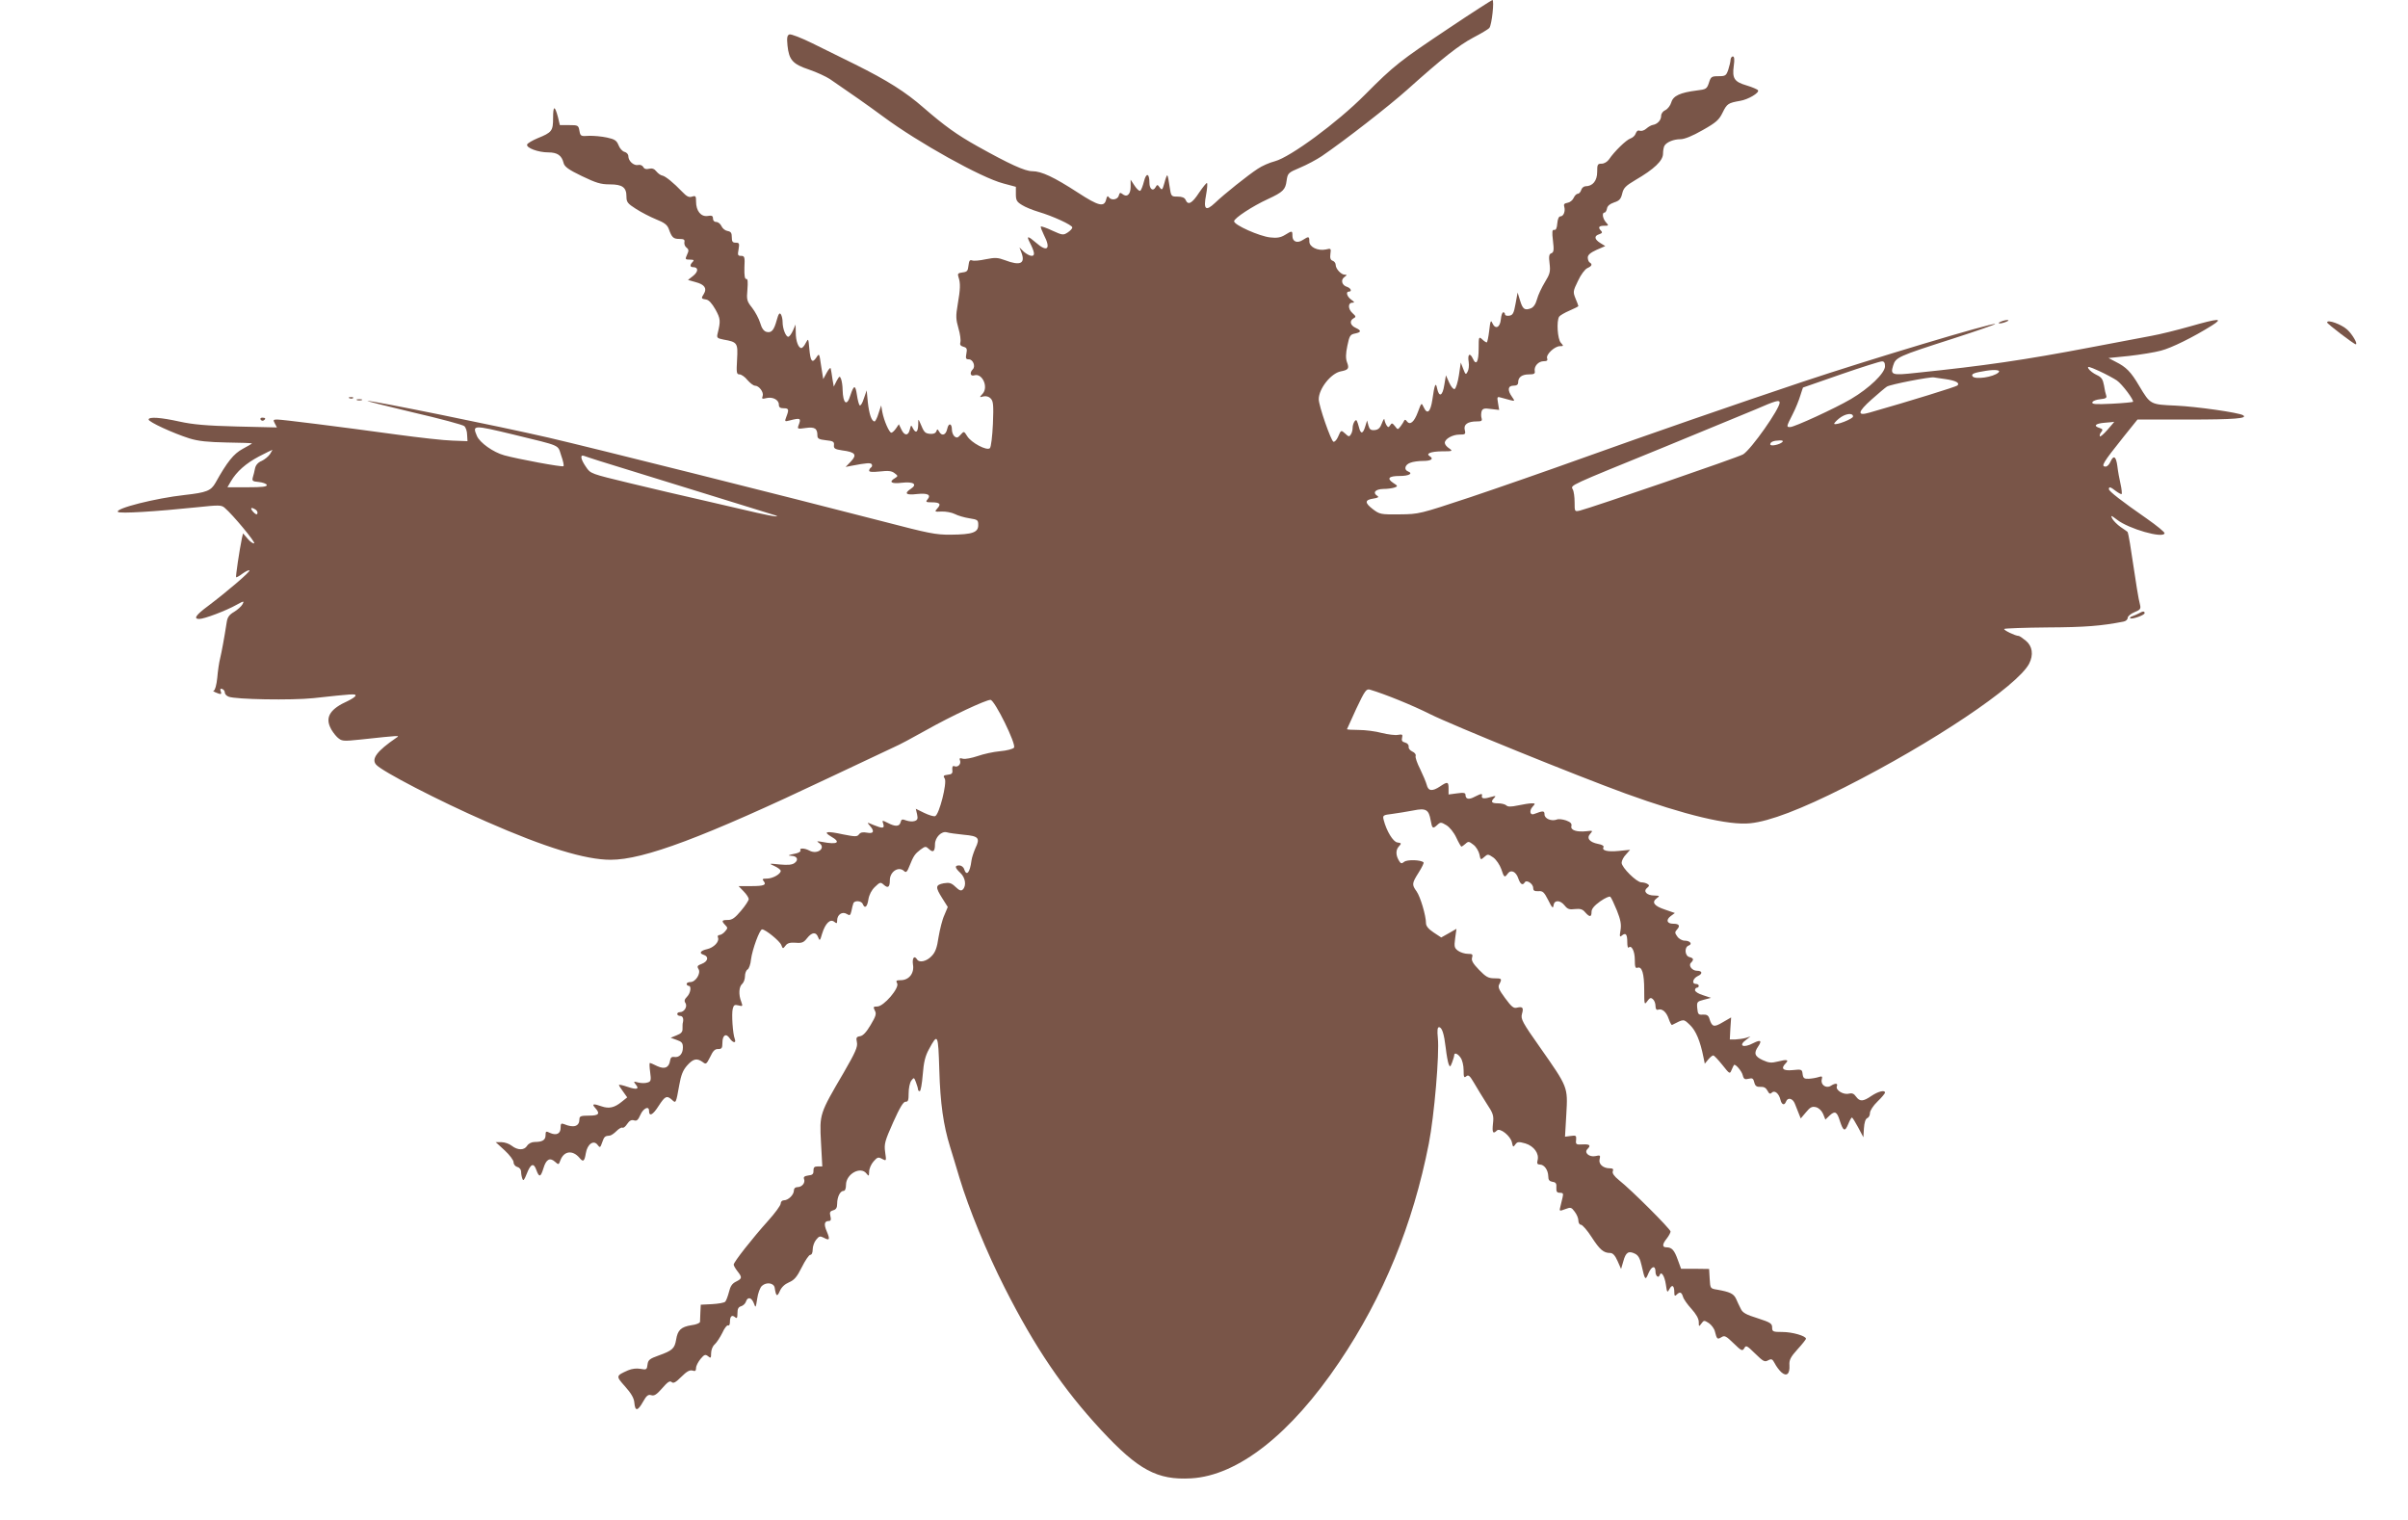 <?xml version="1.0" standalone="no"?>
<!DOCTYPE svg PUBLIC "-//W3C//DTD SVG 20010904//EN"
 "http://www.w3.org/TR/2001/REC-SVG-20010904/DTD/svg10.dtd">
<svg version="1.0" xmlns="http://www.w3.org/2000/svg"
 width="1280pt" height="808pt" viewBox="0 0 1280 808"
 preserveAspectRatio="xMidYMid meet">
<g transform="translate(0,808) scale(0.1,-0.1)"
fill="#795548" stroke="none">
<path d="M7703 7931 c-262 -175 -292 -198 -448 -355 -147 -148 -396 -331 -478
-353 -28 -7 -69 -25 -91 -40 -51 -33 -179 -135 -228 -182 -49 -46 -62 -35 -47
43 6 32 8 60 5 63 -2 3 -21 -20 -42 -51 -38 -58 -59 -69 -72 -38 -5 11 -18 17
-42 17 -34 0 -35 0 -43 54 -4 30 -9 57 -12 59 -2 2 -9 -15 -15 -39 -11 -39
-13 -42 -25 -26 -12 17 -14 17 -23 1 -13 -23 -32 -9 -32 24 0 52 -17 56 -29 8
-6 -24 -15 -47 -20 -50 -5 -3 -18 9 -30 27 l-21 32 0 -38 c0 -41 -20 -58 -44
-38 -11 9 -15 7 -19 -9 -6 -22 -41 -27 -53 -8 -6 9 -10 5 -14 -12 -10 -43 -41
-35 -150 36 -128 83 -194 114 -243 114 -39 0 -122 38 -292 133 -109 61 -174
108 -285 204 -96 84 -192 145 -365 231 -66 32 -168 83 -227 112 -59 29 -113
50 -122 47 -12 -5 -14 -17 -10 -59 8 -77 28 -99 115 -128 41 -14 90 -37 110
-50 113 -77 204 -141 284 -200 186 -138 522 -325 638 -355 l67 -18 0 -39 c0
-33 5 -41 33 -58 17 -11 57 -27 87 -36 75 -22 180 -70 180 -83 0 -6 -11 -18
-25 -27 -23 -15 -28 -14 -81 10 -31 15 -59 24 -61 22 -3 -2 5 -22 16 -45 39
-75 18 -94 -42 -41 -43 37 -52 38 -34 3 27 -53 30 -73 11 -73 -10 0 -28 10
-42 22 l-23 23 11 -29 c21 -57 -7 -70 -88 -39 -38 14 -52 15 -102 5 -32 -7
-65 -10 -73 -6 -12 4 -16 -2 -19 -28 -3 -28 -7 -33 -31 -36 -25 -3 -28 -7 -22
-25 11 -32 10 -63 -4 -144 -11 -63 -10 -80 4 -129 9 -30 13 -63 10 -73 -4 -13
1 -20 16 -24 18 -5 21 -11 16 -36 -5 -26 -3 -31 13 -31 22 0 37 -37 21 -53
-18 -18 -13 -39 8 -32 42 13 76 -61 45 -97 -19 -21 -19 -21 4 -15 14 3 29 -1
38 -11 14 -14 16 -34 12 -135 -3 -66 -10 -123 -16 -129 -16 -16 -100 29 -121
64 -17 27 -17 27 -35 7 -14 -16 -20 -18 -32 -9 -8 7 -14 23 -14 36 0 35 -18
38 -25 4 -7 -33 -29 -40 -43 -14 -8 14 -10 15 -15 1 -4 -10 -16 -15 -34 -13
-27 3 -31 8 -51 56 -11 25 -11 25 -11 -6 -1 -40 -12 -50 -27 -23 -11 22 -11
22 -18 -5 -8 -34 -29 -33 -45 2 l-13 27 -15 -22 c-9 -13 -20 -23 -25 -23 -11
0 -39 63 -48 110 l-6 35 -14 -42 c-7 -24 -17 -43 -21 -43 -16 0 -29 39 -36
102 l-6 63 -15 -43 c-7 -23 -17 -40 -22 -37 -4 3 -11 28 -15 56 -8 55 -16 54
-35 -3 -18 -60 -39 -44 -41 30 0 20 -4 46 -8 57 -7 18 -9 17 -24 -10 l-15 -30
-7 40 c-3 22 -7 47 -9 55 -1 9 -10 0 -21 -20 l-19 -35 -11 69 c-10 69 -10 70
-26 45 -22 -32 -31 -20 -37 48 -5 55 -5 56 -19 30 -7 -15 -18 -27 -23 -27 -16
0 -30 37 -30 82 l-1 43 -14 -32 c-8 -18 -19 -33 -25 -33 -13 0 -30 43 -30 78
0 15 -4 33 -9 41 -7 11 -13 3 -22 -30 -15 -55 -28 -70 -55 -63 -14 4 -25 19
-33 47 -7 23 -26 59 -43 81 -28 35 -30 43 -25 97 3 41 2 58 -6 56 -8 -1 -11
18 -10 61 3 56 1 62 -18 62 -17 0 -19 4 -13 35 5 31 4 35 -15 35 -17 0 -21 6
-21 29 0 23 -5 30 -22 33 -13 2 -27 13 -33 26 -5 12 -18 22 -27 22 -11 0 -18
7 -18 18 0 15 -6 18 -29 14 -35 -5 -61 27 -61 76 0 30 -2 33 -21 27 -17 -6
-29 1 -53 26 -46 48 -89 83 -106 86 -8 1 -22 11 -31 22 -11 14 -23 18 -39 14
-15 -4 -26 -1 -31 10 -5 8 -17 13 -27 10 -23 -5 -52 21 -52 47 0 10 -9 20 -21
23 -11 3 -25 19 -31 35 -10 25 -20 32 -62 41 -28 6 -71 10 -96 9 -42 -3 -45
-2 -50 27 -5 29 -8 30 -55 30 l-49 0 -10 42 c-17 64 -26 63 -26 -4 0 -69 -6
-77 -83 -108 -28 -12 -52 -26 -55 -33 -6 -18 59 -42 112 -42 49 0 72 -16 82
-57 5 -19 26 -35 97 -69 75 -36 100 -44 148 -44 68 0 89 -16 89 -65 0 -29 6
-37 50 -65 28 -18 76 -43 108 -56 43 -17 59 -29 67 -51 16 -45 24 -53 56 -53
24 0 30 -4 27 -17 -2 -10 3 -23 11 -29 13 -10 13 -17 3 -38 -11 -24 -10 -26
15 -26 21 0 24 -3 15 -12 -16 -16 -15 -28 2 -28 29 0 29 -23 1 -46 l-28 -22
42 -12 c46 -12 60 -33 43 -61 -16 -25 -15 -27 11 -31 15 -2 31 -20 50 -53 27
-49 28 -61 12 -126 -6 -24 -4 -27 31 -34 74 -13 77 -18 72 -106 -4 -70 -3 -79
13 -79 9 0 29 -13 42 -30 14 -16 32 -30 40 -30 22 0 48 -35 41 -55 -6 -15 -3
-17 20 -11 33 8 66 -9 66 -34 0 -15 7 -20 25 -20 28 0 30 -6 15 -45 -10 -26
-9 -27 17 -20 59 15 63 13 47 -28 -6 -17 -3 -18 38 -12 49 7 63 -2 63 -40 0
-16 8 -21 45 -25 39 -4 45 -8 43 -26 -2 -18 5 -22 44 -28 70 -9 80 -23 46 -59
l-28 -29 30 6 c84 16 103 17 109 8 3 -6 2 -13 -4 -17 -5 -3 -10 -11 -10 -17 0
-7 19 -8 58 -4 44 5 62 3 77 -9 19 -14 19 -16 3 -26 -36 -21 -20 -32 36 -25
62 7 84 -8 48 -32 -38 -25 -26 -35 32 -28 58 6 77 -4 56 -29 -11 -13 -7 -15
22 -15 44 0 52 -9 31 -32 -16 -18 -16 -19 22 -17 22 1 54 -5 70 -13 17 -9 52
-19 78 -23 44 -7 47 -9 47 -36 0 -39 -30 -50 -145 -51 -81 -1 -118 7 -360 70
-523 135 -1543 391 -1780 446 -270 62 -931 196 -961 195 -10 0 98 -27 241 -61
143 -33 266 -66 273 -73 8 -7 15 -28 15 -46 l2 -34 -80 3 c-44 1 -177 16 -295
32 -314 43 -609 80 -636 80 -22 0 -23 -2 -13 -21 l11 -21 -213 5 c-163 4 -236
11 -304 26 -99 22 -165 27 -165 11 0 -13 131 -73 216 -100 48 -15 99 -20 199
-22 74 -1 135 -3 135 -5 0 -1 -22 -14 -50 -29 -48 -26 -82 -68 -145 -181 -24
-42 -48 -51 -163 -64 -155 -17 -373 -72 -355 -90 10 -10 202 2 423 25 113 12
127 12 144 -3 44 -37 167 -186 157 -189 -6 -2 -22 9 -35 25 l-24 28 -6 -25
c-14 -68 -34 -205 -31 -208 2 -2 17 6 34 19 17 12 33 20 37 17 6 -6 -118 -112
-220 -189 -65 -48 -79 -69 -47 -69 27 0 143 44 198 75 40 22 42 22 32 3 -6
-11 -26 -29 -44 -40 -26 -15 -36 -28 -40 -56 -13 -84 -27 -159 -35 -192 -5
-19 -12 -65 -15 -102 -4 -39 -12 -68 -19 -69 -6 0 -2 -4 9 -9 30 -13 35 -12
28 6 -4 12 -2 15 8 12 8 -3 14 -11 14 -19 0 -8 9 -18 20 -22 36 -15 335 -20
450 -8 211 23 225 24 225 14 0 -6 -19 -18 -41 -29 -90 -40 -119 -82 -95 -137
7 -18 25 -42 38 -55 25 -22 28 -23 124 -13 216 23 211 23 190 9 -102 -70 -133
-111 -107 -142 29 -35 336 -194 586 -303 314 -138 526 -203 661 -203 176 0
493 119 1159 435 171 81 328 155 350 165 22 9 97 49 168 89 133 75 317 161
342 161 22 0 139 -238 125 -254 -5 -7 -39 -16 -74 -19 -35 -3 -89 -15 -120
-26 -30 -10 -65 -17 -77 -14 -17 5 -21 3 -16 -9 7 -19 -11 -38 -29 -31 -10 4
-13 -2 -12 -18 3 -19 -2 -25 -24 -27 -23 -3 -26 -6 -16 -21 13 -22 -29 -190
-51 -199 -7 -3 -33 5 -58 17 l-45 22 7 -30 c5 -23 2 -30 -13 -35 -11 -4 -31
-2 -45 3 -21 8 -26 7 -30 -10 -6 -23 -28 -24 -68 -3 -30 15 -31 15 -24 -5 8
-25 -3 -26 -52 -6 -35 15 -36 15 -20 -3 27 -30 22 -45 -14 -38 -22 4 -35 2
-43 -9 -10 -13 -19 -13 -85 0 -87 19 -108 15 -64 -11 56 -32 35 -45 -47 -29
-28 5 -31 4 -17 -5 41 -26 -7 -65 -51 -41 -26 14 -55 14 -47 1 3 -5 -7 -12
-22 -16 -44 -9 -50 -12 -26 -13 30 -1 40 -21 17 -38 -13 -10 -36 -12 -79 -8
-59 6 -60 6 -27 -9 17 -8 32 -19 32 -25 0 -17 -43 -41 -73 -41 -24 0 -27 -3
-18 -13 17 -21 3 -27 -68 -27 l-65 0 27 -28 c15 -15 27 -34 27 -41 0 -7 -18
-35 -41 -62 -32 -38 -47 -49 -70 -49 -33 0 -35 -5 -14 -27 14 -14 14 -17 -1
-34 -9 -11 -23 -19 -30 -19 -8 0 -11 -6 -7 -15 7 -21 -23 -52 -58 -60 -36 -8
-45 -22 -19 -30 29 -9 24 -35 -9 -48 -24 -9 -27 -13 -18 -28 14 -22 -15 -69
-43 -69 -11 0 -20 -4 -20 -10 0 -5 5 -10 10 -10 17 0 11 -39 -8 -58 -14 -14
-16 -23 -8 -34 11 -19 -7 -48 -30 -48 -8 0 -14 -4 -14 -10 0 -5 7 -10 15 -10
14 0 20 -14 15 -35 -2 -5 -2 -20 -2 -33 1 -16 -7 -26 -31 -35 l-32 -13 33 -12
c26 -9 32 -16 32 -40 0 -34 -20 -55 -47 -50 -12 2 -19 -4 -21 -19 -6 -38 -28
-48 -68 -30 -19 10 -37 17 -40 17 -2 0 -2 -22 2 -49 6 -43 4 -50 -14 -55 -11
-4 -33 -4 -49 0 -25 7 -27 6 -14 -10 21 -25 7 -30 -43 -13 -26 9 -46 13 -46
10 0 -3 10 -19 22 -35 l22 -31 -30 -24 c-38 -31 -67 -37 -105 -24 -45 16 -55
14 -36 -7 29 -32 21 -42 -33 -42 -42 0 -50 -3 -50 -19 0 -38 -30 -48 -82 -26
-15 6 -18 2 -18 -19 0 -32 -22 -43 -56 -28 -22 11 -24 9 -24 -12 0 -26 -17
-36 -58 -36 -16 0 -32 -8 -40 -20 -15 -25 -50 -25 -82 0 -14 11 -38 19 -55 19
l-30 0 48 -44 c26 -24 47 -52 47 -63 0 -11 9 -22 20 -25 12 -3 20 -14 20 -25
0 -11 3 -28 7 -38 5 -13 10 -6 23 27 21 54 37 60 51 20 15 -41 23 -39 38 10
14 47 34 58 61 34 19 -17 20 -17 29 8 19 50 65 55 101 13 20 -25 27 -19 34 24
8 49 42 73 63 44 12 -16 14 -15 24 14 11 31 14 34 41 36 7 1 22 11 35 24 13
13 27 21 32 18 5 -3 16 6 25 20 12 18 23 23 36 19 15 -5 22 2 34 29 15 35 46
50 46 22 0 -33 20 -23 50 24 35 54 44 59 72 34 21 -20 21 -20 39 80 9 51 19
77 41 102 33 37 52 41 83 19 18 -14 20 -12 40 27 15 33 26 43 43 42 18 0 22 5
22 32 0 42 19 54 38 26 17 -26 37 -29 28 -5 -11 27 -18 134 -11 161 5 20 10
23 30 18 23 -6 24 -5 15 20 -15 37 -12 80 5 94 8 7 15 25 15 41 0 15 6 32 14
36 7 4 16 28 18 53 7 54 46 160 59 160 18 0 94 -62 102 -83 8 -21 9 -21 22 -4
10 14 24 18 54 16 33 -3 43 1 61 24 26 33 48 35 59 5 8 -21 10 -19 21 19 17
55 43 81 65 63 13 -10 15 -9 15 8 0 30 27 49 51 34 16 -10 19 -9 25 16 3 15 7
33 10 40 5 17 43 15 50 -3 11 -27 24 -16 30 24 4 25 17 50 35 67 27 26 30 26
47 11 22 -20 32 -13 32 24 0 47 48 77 77 48 9 -9 16 -2 27 27 22 55 29 65 59
88 25 18 28 19 45 3 22 -21 32 -13 32 25 0 37 35 72 63 64 12 -4 53 -9 90 -13
79 -7 88 -17 62 -71 -9 -21 -19 -50 -21 -66 -8 -64 -26 -86 -39 -46 -3 11 -15
20 -26 20 -26 0 -24 -12 6 -40 27 -25 33 -68 13 -88 -9 -9 -18 -6 -39 14 -22
21 -32 24 -63 19 -44 -9 -45 -20 -7 -80 l29 -46 -18 -43 c-11 -23 -24 -76 -31
-117 -8 -56 -17 -81 -37 -101 -26 -28 -65 -37 -77 -18 -15 24 -27 8 -22 -27 8
-46 -21 -83 -65 -83 -24 0 -27 -3 -19 -17 13 -24 -71 -123 -106 -123 -21 0
-22 -2 -13 -21 10 -17 6 -30 -22 -77 -23 -39 -41 -58 -57 -60 -19 -3 -21 -8
-16 -32 5 -24 -7 -52 -70 -161 -129 -220 -129 -220 -121 -370 l7 -129 -24 0
c-18 0 -23 -5 -23 -22 1 -18 -5 -24 -27 -26 -21 -3 -27 -8 -23 -19 8 -20 -11
-43 -35 -43 -12 0 -19 -7 -19 -18 0 -23 -30 -52 -53 -52 -10 0 -17 -8 -17 -17
0 -10 -31 -52 -68 -93 -81 -90 -182 -218 -182 -232 0 -5 9 -21 20 -35 26 -33
25 -39 -7 -55 -21 -10 -31 -25 -38 -55 -6 -23 -15 -47 -20 -52 -6 -6 -37 -11
-70 -13 l-60 -3 -2 -40 c-1 -22 -2 -45 -2 -51 -1 -7 -21 -15 -46 -18 -55 -9
-73 -26 -81 -77 -8 -47 -20 -58 -93 -84 -48 -17 -56 -24 -59 -48 -3 -27 -6
-29 -37 -23 -21 4 -46 1 -67 -8 -65 -29 -65 -30 -15 -86 32 -36 47 -61 49 -86
4 -47 18 -45 46 5 19 34 28 40 44 35 16 -5 29 4 58 37 29 34 41 41 50 33 9 -9
21 -3 52 28 28 28 44 37 59 33 14 -5 19 -2 19 14 0 11 11 32 24 48 20 24 26
25 40 14 14 -12 16 -10 16 16 0 17 8 38 19 47 11 10 29 38 41 62 11 25 25 42
30 39 6 -3 10 5 10 18 0 30 10 40 27 26 10 -9 13 -5 13 21 0 23 5 33 20 37 10
3 22 14 25 24 9 28 30 23 42 -8 10 -27 10 -26 18 24 4 29 15 59 25 68 24 22
64 16 68 -10 7 -46 13 -50 27 -18 9 21 26 37 49 47 28 12 42 28 68 80 18 36
38 66 45 66 8 0 13 12 13 29 0 16 8 39 18 51 16 20 21 21 41 11 31 -17 34 -10
16 33 -17 39 -13 56 11 56 10 0 13 7 8 26 -5 20 -2 26 15 31 15 4 21 13 21 35
0 36 16 68 34 68 8 0 13 12 13 32 0 58 78 101 109 60 12 -15 13 -15 14 10 0
15 10 39 23 54 21 24 26 25 46 14 23 -12 23 -12 16 37 -6 43 -1 59 43 158 35
78 54 110 66 109 13 -1 16 8 16 45 0 26 6 56 14 67 14 18 15 18 25 -9 6 -16
11 -33 11 -38 0 -5 4 -9 9 -9 5 0 12 39 16 88 5 65 13 99 33 135 47 87 49 83
55 -110 5 -178 22 -295 57 -408 10 -33 33 -107 50 -165 50 -166 146 -399 240
-584 162 -320 312 -540 514 -758 197 -212 298 -266 477 -256 249 14 530 235
788 618 235 348 392 733 476 1161 29 148 57 477 48 562 -4 40 -2 57 6 57 16 0
27 -34 36 -110 4 -36 11 -74 15 -85 7 -18 9 -18 19 8 6 16 11 33 11 38 0 16
19 9 34 -13 9 -12 16 -42 16 -66 0 -37 2 -43 14 -33 12 10 19 3 42 -36 15 -26
45 -75 66 -108 36 -54 39 -65 34 -108 -5 -47 0 -57 21 -36 16 16 73 -29 80
-64 5 -25 7 -26 18 -10 11 15 18 15 54 5 45 -14 74 -54 64 -90 -4 -16 -1 -22
12 -22 24 0 44 -29 45 -62 0 -20 6 -27 23 -30 17 -2 22 -9 20 -31 -1 -21 3
-27 19 -27 17 0 19 -4 14 -25 -3 -14 -9 -36 -12 -50 -6 -23 -5 -24 26 -12 29
11 33 10 50 -13 11 -14 20 -35 20 -47 0 -13 6 -23 14 -23 7 0 33 -29 56 -65
44 -68 64 -85 99 -85 14 0 26 -13 39 -42 l19 -43 12 41 c13 48 28 57 62 40 17
-8 27 -25 35 -62 18 -80 20 -82 37 -41 17 39 37 42 37 7 0 -22 16 -36 22 -18
8 24 26 -3 33 -49 6 -44 8 -46 19 -25 14 27 26 19 26 -17 0 -19 3 -22 12 -13
17 17 26 15 34 -10 3 -13 24 -42 45 -65 25 -28 39 -52 39 -70 0 -25 1 -26 14
-8 13 18 15 18 40 2 14 -10 29 -30 32 -45 10 -40 13 -43 34 -30 17 11 25 7 65
-32 42 -41 47 -43 57 -26 9 17 14 14 58 -29 42 -41 50 -46 68 -36 19 10 23 8
36 -16 8 -16 24 -37 35 -47 28 -25 46 -9 43 38 -2 27 6 43 43 84 25 27 45 53
45 56 0 15 -73 36 -125 36 -51 0 -55 2 -55 24 0 21 -9 27 -77 49 -62 19 -81
30 -90 51 -7 14 -19 38 -25 53 -13 27 -33 36 -100 48 -37 6 -37 6 -40 58 l-3
52 -75 1 -74 0 -18 49 c-18 50 -31 65 -60 65 -23 0 -23 16 2 47 11 14 20 31
20 37 0 13 -209 222 -274 273 -26 21 -37 37 -33 47 5 12 0 16 -16 16 -36 0
-61 23 -54 49 5 20 3 22 -22 16 -33 -7 -62 18 -43 37 20 20 13 27 -25 25 -35
-2 -38 0 -35 24 2 23 -1 25 -28 21 l-31 -4 7 120 c8 145 10 141 -140 355 -94
133 -103 151 -96 177 10 34 4 41 -26 34 -18 -5 -29 4 -63 50 -34 46 -40 60
-31 75 15 29 13 31 -27 31 -32 0 -45 8 -81 45 -32 33 -42 50 -37 65 5 17 2 20
-22 20 -16 0 -39 7 -52 16 -20 15 -22 21 -16 66 l7 51 -40 -23 -41 -23 -41 27
c-27 18 -40 34 -40 49 0 40 -30 141 -50 169 -26 36 -25 43 11 100 17 27 29 51
26 54 -13 14 -88 16 -103 3 -13 -10 -17 -10 -25 2 -20 30 -21 60 -4 79 16 17
15 19 -7 22 -23 3 -58 61 -73 120 -6 24 -4 26 47 32 29 4 79 12 110 18 68 14
83 5 93 -53 8 -44 11 -46 36 -23 16 15 20 14 47 -2 17 -10 40 -38 53 -66 12
-26 25 -48 27 -48 3 0 13 7 22 15 15 14 19 13 42 -5 14 -10 28 -34 32 -51 6
-31 7 -31 26 -14 18 16 20 16 48 -3 16 -12 34 -39 42 -61 15 -46 18 -48 35
-24 17 23 44 10 56 -27 11 -31 23 -38 34 -20 10 16 45 -8 45 -30 0 -14 6 -18
28 -17 23 2 30 -5 52 -48 20 -41 26 -46 28 -27 4 29 35 29 59 -1 15 -19 25
-23 55 -19 28 3 41 -1 54 -17 24 -27 34 -27 34 2 0 16 14 33 46 56 26 18 50
29 54 24 5 -4 20 -37 35 -73 20 -50 24 -74 19 -105 -6 -34 -4 -38 8 -27 20 16
28 6 28 -36 0 -20 3 -32 7 -29 15 16 33 -18 33 -64 0 -38 3 -47 14 -43 24 9
36 -30 36 -118 0 -78 1 -81 16 -60 13 18 19 21 30 11 8 -6 14 -23 14 -36 0
-15 5 -23 13 -20 22 8 45 -12 57 -48 7 -20 15 -35 18 -33 65 33 60 33 96 -1
31 -30 54 -85 71 -171 l7 -34 18 22 c10 12 22 22 27 22 5 0 26 -23 48 -50 39
-49 40 -50 49 -28 6 13 11 25 13 27 6 9 42 -32 47 -55 5 -20 11 -23 31 -18 20
5 25 2 30 -19 5 -20 13 -25 33 -24 18 1 29 -5 37 -20 9 -17 14 -20 23 -11 15
15 38 -4 46 -37 7 -28 21 -33 30 -10 9 24 36 17 47 -12 6 -16 16 -39 21 -53
l10 -25 28 33 c22 27 32 32 53 27 15 -4 30 -18 38 -36 l12 -30 23 22 c28 26
39 20 54 -29 18 -55 27 -59 44 -18 8 20 17 36 20 36 3 0 18 -24 33 -52 l28
-53 3 48 c2 30 8 50 18 54 8 3 14 15 14 27 0 12 17 39 40 61 22 21 40 43 40
47 0 16 -36 7 -72 -17 -45 -31 -62 -31 -82 -4 -11 16 -21 20 -38 16 -29 -8
-72 19 -64 39 7 17 -8 18 -33 2 -25 -15 -55 7 -47 35 4 16 1 18 -17 12 -12 -4
-35 -8 -52 -9 -25 -1 -30 3 -33 25 -3 25 -5 26 -53 21 -51 -5 -65 8 -37 36 19
19 6 22 -40 10 -36 -9 -49 -8 -82 7 -43 20 -49 37 -24 73 21 31 13 37 -25 18
-54 -29 -84 -15 -38 18 l22 17 -25 -8 c-14 -4 -38 -7 -55 -8 l-30 0 3 58 4 59
-45 -26 c-47 -28 -57 -25 -71 21 -5 16 -14 21 -34 20 -24 -2 -27 2 -30 34 -3
33 -1 36 35 45 l38 10 -42 14 c-24 7 -43 19 -43 27 0 7 5 13 10 13 6 0 10 5
10 10 0 6 -7 10 -15 10 -24 0 -17 29 10 42 27 12 24 28 -4 28 -27 0 -47 28
-33 42 17 17 15 25 -8 31 -24 6 -28 52 -4 61 22 8 8 26 -21 26 -13 0 -31 10
-39 22 -14 19 -14 24 -1 38 18 20 10 30 -21 30 -33 0 -40 20 -14 40 l23 17
-52 18 c-58 19 -73 39 -45 60 18 13 17 14 -12 15 -40 0 -61 22 -39 40 13 11
13 15 3 21 -7 5 -22 9 -33 9 -25 0 -105 79 -105 104 0 11 10 31 23 44 l22 25
-60 -6 c-60 -6 -93 2 -81 21 3 5 -9 13 -28 16 -47 9 -64 31 -43 54 15 17 14
18 -18 14 -53 -6 -88 5 -82 27 3 13 -4 21 -28 30 -18 6 -40 9 -49 5 -28 -11
-66 4 -66 27 0 20 -7 21 -56 2 -21 -8 -26 18 -8 38 16 18 16 19 -4 19 -12 0
-44 -5 -72 -11 -38 -8 -55 -8 -63 0 -6 6 -26 11 -44 11 -35 0 -41 8 -20 29 10
11 7 12 -13 6 -39 -12 -55 -11 -53 3 4 16 -2 15 -38 -3 -31 -17 -49 -13 -49
10 0 11 -10 13 -45 8 l-45 -6 0 32 c0 36 -5 38 -45 11 -42 -28 -63 -25 -71 8
-4 15 -20 53 -35 84 -16 31 -27 63 -24 70 3 7 -5 18 -17 23 -13 6 -22 17 -20
26 1 10 -7 19 -19 22 -16 4 -20 11 -16 26 4 17 1 19 -22 15 -14 -3 -53 2 -86
10 -32 9 -88 16 -122 16 -35 0 -63 2 -63 4 0 1 23 51 50 110 46 97 53 106 73
100 78 -23 228 -84 319 -130 118 -59 778 -327 1039 -422 314 -114 548 -170
662 -158 103 10 272 75 502 191 469 237 918 538 981 657 24 47 18 93 -17 122
-17 14 -34 26 -39 26 -17 0 -82 31 -76 37 3 3 108 7 233 8 197 1 284 8 401 31
12 2 22 11 22 20 0 8 16 22 36 30 32 13 35 18 29 42 -8 30 -17 86 -53 324 -5
32 -11 59 -13 61 -2 2 -19 14 -37 26 -17 12 -37 32 -44 44 -10 20 -7 19 26 -6
62 -48 243 -100 252 -72 2 6 -40 40 -94 78 -134 93 -202 146 -202 157 0 15 9
12 37 -10 15 -11 28 -18 31 -16 2 3 0 27 -6 53 -6 26 -14 69 -17 96 -7 52 -20
60 -37 22 -6 -14 -17 -25 -25 -25 -27 0 -16 19 95 158 l74 92 271 0 c246 0
318 6 290 23 -23 14 -247 46 -357 51 -136 6 -135 5 -195 105 -44 75 -69 100
-125 128 l-38 20 109 11 c61 7 136 19 169 28 56 14 173 72 272 134 63 40 37
39 -117 -5 -67 -19 -159 -42 -204 -50 -45 -9 -190 -36 -322 -61 -357 -68 -564
-98 -931 -136 -128 -14 -136 -11 -121 38 14 45 22 49 321 145 124 40 224 75
222 77 -10 9 -670 -189 -1026 -308 -341 -114 -829 -283 -1171 -406 -178 -64
-445 -157 -594 -207 -269 -89 -271 -90 -375 -91 -101 -1 -106 0 -143 28 -44
34 -43 49 4 56 22 3 30 8 22 13 -29 18 -13 37 30 38 23 0 50 4 61 8 17 6 16 9
-8 24 -36 24 -24 37 34 37 49 0 73 13 45 24 -24 9 -17 36 11 46 14 6 45 10 70
10 41 0 57 11 34 25 -23 14 5 25 63 26 59 0 61 1 40 16 -13 8 -23 21 -23 29 0
21 41 44 78 44 31 0 34 2 28 25 -7 29 16 45 64 45 26 0 30 3 25 19 -3 10 -2
26 1 36 6 14 15 16 50 11 l43 -5 -6 36 c-6 35 -5 36 18 29 13 -4 35 -10 48
-13 24 -6 24 -5 8 18 -25 35 -22 59 8 59 17 0 25 5 25 18 0 27 20 42 58 42 27
0 33 4 30 18 -4 26 20 52 48 52 17 0 22 4 18 15 -8 20 40 65 68 65 20 0 20 1
5 18 -18 19 -24 116 -9 139 4 6 29 21 55 32 26 11 47 22 47 24 0 3 -7 21 -15
40 -14 35 -14 39 13 94 15 33 37 62 50 68 24 11 28 20 12 30 -5 3 -10 15 -10
26 0 14 14 26 47 41 l46 20 -26 16 c-32 20 -35 38 -6 47 15 5 18 10 10 18 -18
18 -13 27 16 27 25 0 25 1 10 18 -18 20 -23 52 -8 52 5 0 11 10 13 21 2 14 15
25 38 33 28 9 36 18 43 47 7 30 18 41 70 72 100 58 147 103 147 140 0 18 4 37
8 43 12 19 49 34 84 34 22 0 64 17 118 48 73 41 88 55 107 94 23 47 30 51 93
62 43 7 103 43 95 56 -3 5 -31 17 -61 26 -65 19 -77 37 -68 104 5 34 3 50 -5
50 -6 0 -11 -8 -12 -17 0 -10 -6 -34 -12 -53 -11 -32 -15 -35 -52 -35 -37 0
-41 -3 -51 -35 -11 -33 -15 -35 -65 -41 -87 -11 -125 -28 -135 -63 -5 -17 -19
-35 -31 -41 -14 -6 -23 -19 -23 -31 0 -23 -20 -44 -44 -48 -8 -1 -24 -10 -34
-19 -11 -10 -26 -15 -35 -12 -10 4 -17 -1 -22 -14 -3 -11 -16 -23 -28 -27 -22
-7 -86 -69 -114 -111 -9 -13 -26 -23 -39 -23 -22 0 -24 -4 -24 -44 0 -47 -24
-76 -62 -76 -9 0 -20 -9 -23 -20 -3 -11 -12 -20 -18 -20 -7 0 -17 -10 -22 -22
-6 -13 -20 -24 -33 -26 -17 -3 -21 -8 -17 -21 7 -24 -4 -51 -20 -51 -9 0 -15
-14 -17 -37 -2 -26 -7 -37 -17 -35 -10 2 -12 -10 -6 -58 6 -49 4 -61 -8 -66
-13 -4 -15 -16 -10 -55 5 -43 2 -55 -25 -99 -17 -28 -36 -68 -42 -91 -7 -26
-19 -43 -33 -48 -32 -12 -43 -5 -57 42 l-13 42 -11 -60 c-9 -51 -15 -60 -33
-63 -13 -2 -23 1 -23 7 0 6 -4 11 -9 11 -6 0 -11 -17 -13 -37 -4 -44 -29 -56
-45 -21 -8 19 -11 14 -17 -40 -4 -34 -10 -62 -13 -62 -4 0 -15 7 -25 17 -17
15 -18 13 -18 -50 0 -71 -13 -93 -31 -53 -16 34 -29 23 -22 -18 3 -19 0 -42
-6 -52 -9 -17 -11 -16 -23 15 l-13 34 -10 -68 c-6 -38 -16 -70 -23 -73 -7 -2
-19 13 -29 35 l-17 38 -9 -53 c-9 -58 -28 -65 -38 -16 -7 36 -14 20 -25 -60
-10 -66 -27 -82 -46 -41 -12 26 -12 26 -31 -25 -20 -54 -42 -72 -59 -49 -6 9
-11 10 -14 3 -3 -6 -11 -20 -19 -30 -15 -19 -15 -19 -30 1 -14 17 -17 18 -25
5 -9 -13 -11 -13 -20 0 -5 8 -10 22 -11 30 0 8 -6 0 -13 -19 -9 -25 -19 -35
-38 -37 -21 -2 -28 3 -34 24 l-7 27 -10 -32 c-12 -40 -24 -42 -33 -5 -4 15 -9
31 -12 36 -6 11 -22 -15 -22 -39 0 -11 -4 -27 -10 -35 -7 -12 -12 -12 -29 5
-23 20 -22 21 -39 -18 -7 -16 -18 -27 -24 -25 -13 5 -78 191 -78 226 0 56 65
138 117 148 41 8 46 15 33 49 -7 19 -7 45 2 87 11 53 15 60 40 65 35 7 36 16
3 31 -28 13 -33 37 -10 50 14 7 13 11 -5 27 -25 22 -26 55 -2 56 14 0 13 3 -5
16 -23 16 -31 43 -13 43 18 0 11 18 -9 25 -28 8 -36 37 -15 52 15 11 15 13 2
13 -19 0 -48 31 -48 52 0 9 -7 19 -16 22 -12 4 -15 15 -12 37 4 28 3 30 -24
23 -43 -9 -88 13 -88 42 0 28 -3 29 -34 9 -30 -20 -56 -10 -56 21 0 29 -1 29
-40 5 -23 -14 -43 -17 -78 -13 -57 6 -192 66 -192 86 0 16 97 80 180 118 80
37 93 50 99 97 6 41 8 43 72 70 36 15 88 43 115 61 123 84 358 267 453 352
191 171 275 237 352 278 42 22 81 45 86 52 13 16 27 148 16 148 -4 -1 -108
-67 -230 -149z m2317 -1798 c0 -36 -84 -117 -181 -174 -85 -50 -301 -149 -323
-149 -21 0 -21 1 13 68 16 31 34 76 41 100 7 23 14 42 14 42 1 0 91 32 201 70
110 38 208 69 218 69 12 1 17 -7 17 -26z m1232 -75 c29 -20 93 -106 86 -114
-3 -2 -53 -7 -112 -10 -87 -4 -107 -3 -104 8 3 7 21 14 42 16 29 3 36 7 32 19
-3 8 -9 33 -12 55 -6 32 -13 43 -39 55 -17 8 -37 23 -43 33 -9 15 1 13 56 -12
37 -17 79 -40 94 -50z m-629 42 c-27 -25 -126 -39 -138 -20 -8 13 9 19 71 29
51 8 81 4 67 -9z m-282 -35 c55 -8 78 -20 64 -34 -8 -7 -246 -81 -467 -144
-68 -20 -64 3 10 69 37 33 74 64 82 69 19 12 231 53 250 49 8 -1 36 -6 61 -9z
m-881 -125 c0 -33 -150 -247 -194 -275 -21 -14 -804 -283 -868 -299 -28 -6
-28 -6 -28 44 0 28 -4 59 -10 69 -12 23 -25 16 485 224 209 86 427 176 485
200 110 48 130 53 130 37z m390 -74 c0 -12 -90 -48 -100 -39 -2 2 9 15 25 28
33 27 75 33 75 11z m1353 -70 c-21 -24 -40 -40 -41 -35 -2 5 1 16 8 23 9 11 7
16 -9 21 -36 11 -23 24 27 28 26 2 48 4 50 5 2 1 -14 -18 -35 -42z m-8473 -26
c258 -63 233 -52 253 -111 10 -28 16 -54 12 -57 -6 -6 -243 38 -315 58 -58 16
-130 67 -145 103 -25 59 -21 59 195 7z m6745 -39 c-15 -15 -65 -25 -65 -13 0
13 17 20 50 21 15 1 20 -3 15 -8z m-8040 -65 c-9 -13 -29 -29 -44 -36 -18 -7
-31 -21 -35 -38 -3 -15 -8 -37 -12 -49 -5 -19 -2 -22 32 -25 20 -2 39 -9 42
-15 3 -10 -22 -13 -103 -13 l-106 0 18 31 c31 53 80 96 150 133 37 19 69 35
71 35 1 1 -5 -10 -13 -23z m1751 -36 c162 -50 882 -273 912 -282 69 -20 23
-16 -73 6 -55 13 -183 42 -285 66 -102 23 -278 64 -393 92 -207 50 -208 50
-232 86 -28 40 -33 67 -11 59 7 -3 45 -15 82 -27z m-1827 -259 c7 -5 12 -14 9
-21 -2 -7 -10 -4 -22 9 -19 21 -12 28 13 12z"/>
<path d="M10635 6370 c-13 -5 -14 -9 -5 -9 8 0 24 4 35 9 13 5 14 9 5 9 -8 0
-24 -4 -35 -9z"/>
<path d="M12370 6366 c0 -7 143 -116 152 -116 13 0 -17 52 -44 77 -31 29 -108
57 -108 39z"/>
<path d="M1858 5963 c7 -3 16 -2 19 1 4 3 -2 6 -13 5 -11 0 -14 -3 -6 -6z"/>
<path d="M1898 5953 c6 -2 18 -2 25 0 6 3 1 5 -13 5 -14 0 -19 -2 -12 -5z"/>
<path d="M1385 5850 c4 -6 11 -8 16 -5 14 9 11 15 -7 15 -8 0 -12 -5 -9 -10z"/>
<path d="M11370 4820 c-8 -5 -24 -11 -34 -15 -10 -3 -16 -8 -13 -11 8 -8 77
16 77 27 0 11 -10 11 -30 -1z"/>
</g>
</svg>
